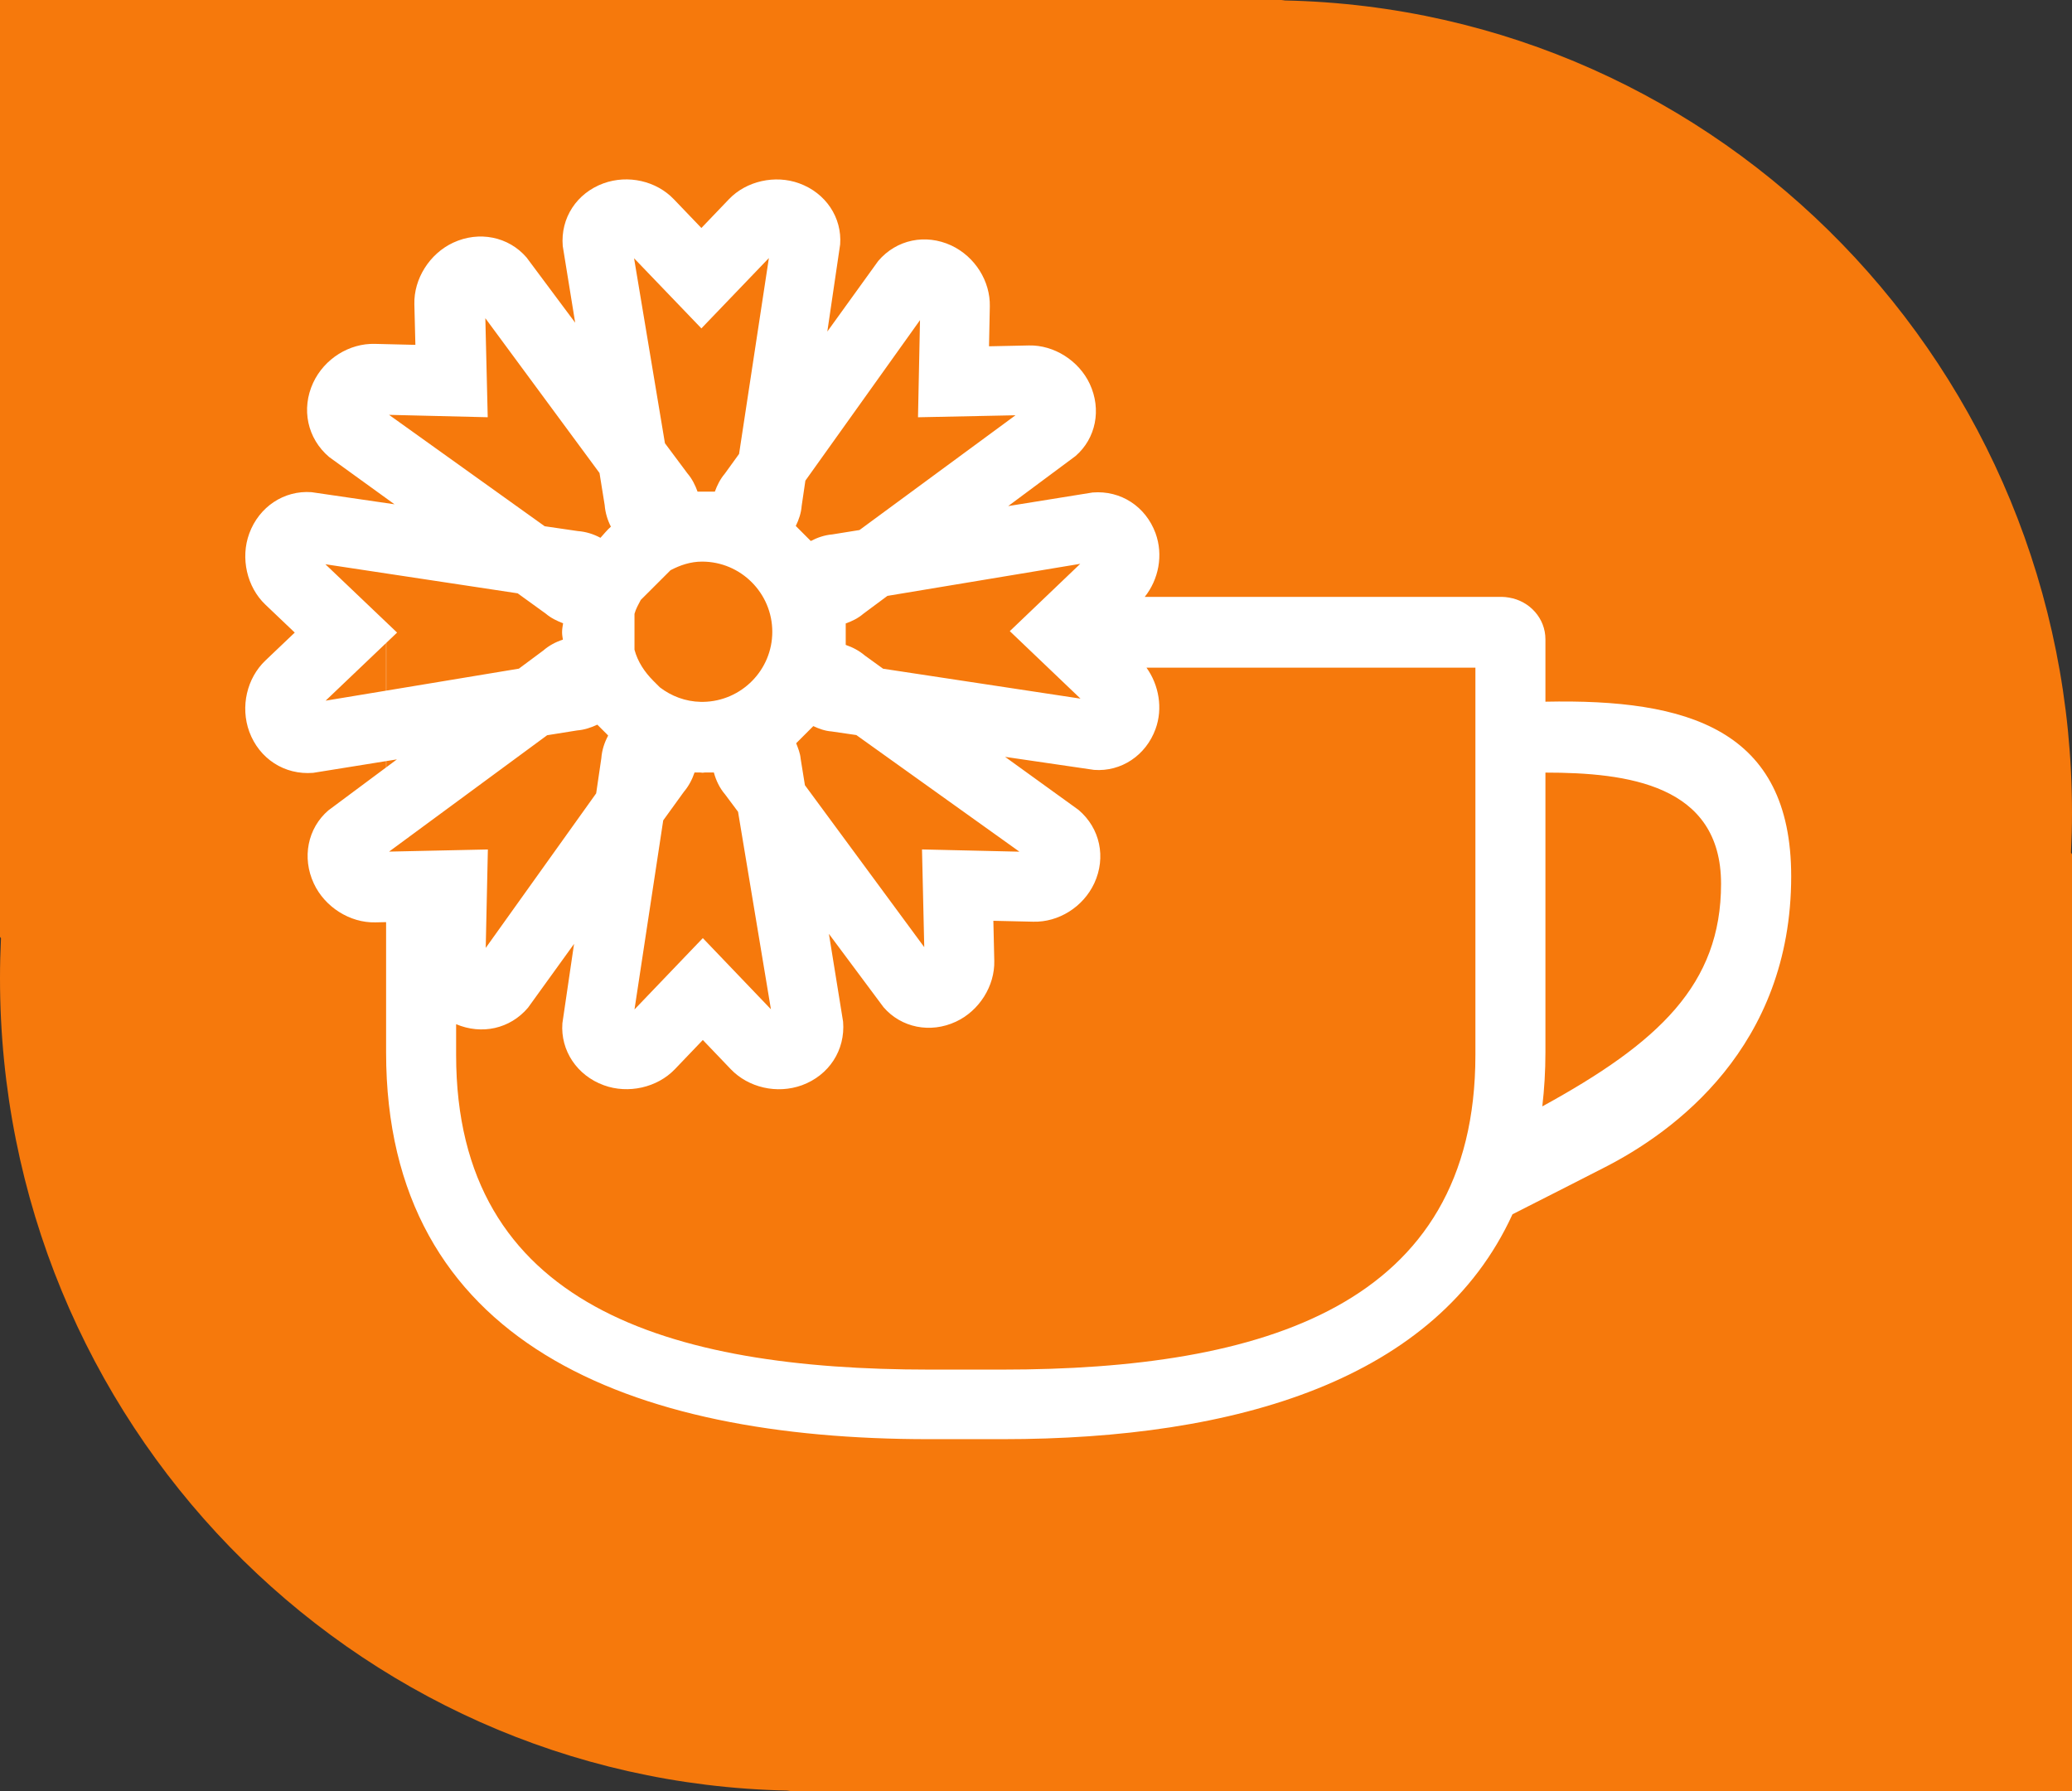 <svg xmlns="http://www.w3.org/2000/svg" xmlns:xlink="http://www.w3.org/1999/xlink" preserveAspectRatio="xMidYMid" width="59" height="51" viewBox="0 0 59 51">
  <rect x="0" y="0" width="59" height="51" fill="#333333" stroke="none"/>
  <defs>
    <style>
      .cls-1 {
        fill: #f6790c;
      }

      .cls-1, .cls-2 {
        fill-rule: evenodd;
      }

      .cls-2 {
        fill: #fff;
      }
    </style>
  </defs>
  <g id="artboard-1">
    <path d="M59.000,51.000 C59.000,51.000 42.505,51.000 22.513,51.000 C22.482,51.000 22.445,50.989 22.412,50.987 C9.991,50.723 -0.000,40.471 -0.000,27.854 C-0.000,27.473 0.010,27.094 0.028,26.718 C0.017,26.702 -0.000,26.677 -0.000,26.677 L-0.000,0.000 C-0.000,0.000 16.495,0.000 36.487,0.000 C36.519,0.000 36.555,0.011 36.588,0.013 C49.009,0.276 59.000,10.529 59.000,23.146 C59.000,23.527 58.990,23.906 58.971,24.282 C58.983,24.298 59.000,24.323 59.000,24.323 L59.000,51.000 Z" class="cls-1"/>
    <path d="M45.673,33.251 C45.173,33.505 44.128,34.043 43.068,34.577 C40.913,39.287 35.229,40.981 28.552,40.981 L27.500,40.981 L26.448,40.981 C17.926,40.981 10.994,38.245 10.994,29.965 L10.994,29.019 L10.994,26.258 L10.688,26.265 C9.966,26.282 9.248,25.829 8.936,25.158 C8.593,24.423 8.759,23.585 9.350,23.076 L10.994,21.853 L10.994,21.673 L8.917,22.007 C8.099,22.074 7.382,21.603 7.099,20.837 C6.837,20.120 7.033,19.307 7.558,18.808 L8.393,18.013 L7.556,17.216 C7.031,16.717 6.842,15.890 7.097,15.194 C7.376,14.431 8.089,13.957 8.871,14.015 L11.234,14.360 L9.374,13.015 C8.748,12.484 8.574,11.644 8.916,10.902 C9.237,10.210 9.951,9.773 10.674,9.792 L11.828,9.820 L11.799,8.664 C11.780,7.941 12.233,7.222 12.905,6.910 C13.641,6.568 14.481,6.737 14.993,7.331 L16.378,9.189 L16.024,7.005 C15.958,6.203 16.424,5.500 17.181,5.222 C17.889,4.965 18.693,5.157 19.186,5.672 L19.972,6.492 L20.759,5.670 C21.252,5.155 22.070,4.970 22.758,5.221 C23.511,5.494 23.980,6.193 23.923,6.961 L23.558,9.441 L25.007,7.432 C25.528,6.819 26.355,6.651 27.086,6.989 C27.769,7.309 28.201,8.013 28.185,8.725 L28.162,9.861 L29.300,9.837 C30.012,9.821 30.721,10.269 31.031,10.932 C31.370,11.658 31.207,12.484 30.624,12.987 L28.708,14.411 L31.111,14.024 C31.916,13.958 32.623,14.424 32.903,15.181 C33.132,15.810 32.990,16.501 32.597,16.996 L42.763,16.996 C42.834,16.996 42.904,17.006 42.972,17.017 C43.559,17.115 44.006,17.608 44.006,18.205 L44.006,19.981 C48.055,19.896 51.004,20.759 51.004,24.953 C51.004,29.817 47.664,32.240 45.673,33.251 ZM13.831,26.992 L16.976,22.591 L17.123,21.589 C17.140,21.360 17.211,21.144 17.317,20.946 C17.310,20.939 17.305,20.931 17.298,20.924 L17.009,20.635 C16.830,20.719 16.640,20.783 16.436,20.799 L15.580,20.936 L11.079,24.250 L13.892,24.189 L13.831,26.992 ZM11.000,21.849 L11.302,21.624 L11.000,21.672 L11.000,21.849 ZM10.994,19.667 L10.994,18.311 L9.272,19.952 L10.994,19.667 ZM9.265,16.067 L11.307,18.013 L11.000,18.306 L11.000,19.666 L14.775,19.040 L15.472,18.522 C15.636,18.380 15.826,18.279 16.028,18.214 C16.018,18.145 16.005,18.076 16.005,18.004 C16.005,17.916 16.021,17.833 16.034,17.749 C15.861,17.681 15.691,17.602 15.545,17.477 L14.740,16.895 L9.265,16.067 ZM13.820,9.061 L13.888,11.881 L11.078,11.813 L15.510,14.985 L16.456,15.123 C16.685,15.140 16.901,15.209 17.098,15.314 C17.197,15.207 17.286,15.092 17.395,14.997 C17.299,14.808 17.236,14.602 17.218,14.382 L17.071,13.469 L13.820,9.061 ZM19.972,9.351 L18.055,7.354 L18.934,12.621 L19.573,13.478 C19.706,13.633 19.796,13.813 19.863,14.000 L20.355,14.000 C20.421,13.820 20.506,13.645 20.635,13.493 L21.045,12.926 L21.894,7.348 L19.972,9.351 ZM19.992,15.992 C19.662,15.992 19.366,16.094 19.093,16.237 L18.245,17.084 C18.179,17.212 18.105,17.337 18.067,17.480 L18.067,18.501 C18.159,18.845 18.356,19.137 18.599,19.382 L18.790,19.573 C19.116,19.822 19.517,19.978 19.958,19.986 L20.026,19.986 C21.112,19.967 21.991,19.081 21.991,17.991 C21.991,16.889 21.094,15.992 19.992,15.992 ZM18.067,28.745 L20.013,26.713 L21.952,28.739 L21.016,23.116 L20.645,22.619 C20.489,22.437 20.389,22.223 20.327,21.997 L20.071,21.997 C20.049,21.997 20.028,22.004 20.005,22.004 C19.982,22.004 19.961,21.997 19.939,21.997 L19.777,21.997 C19.710,22.195 19.612,22.384 19.471,22.550 L18.885,23.361 L18.067,28.745 ZM28.916,11.825 L26.140,11.882 L26.197,9.116 L22.933,13.687 L22.828,14.402 C22.813,14.606 22.748,14.798 22.660,14.977 L23.087,15.405 C23.276,15.308 23.478,15.236 23.698,15.218 L24.474,15.093 L28.916,11.825 ZM29.028,24.252 L24.384,20.931 L23.678,20.828 C23.493,20.814 23.322,20.753 23.159,20.676 L22.671,21.164 C22.727,21.308 22.786,21.451 22.799,21.609 L22.920,22.359 L26.318,26.971 L26.254,24.188 L29.028,24.252 ZM30.760,16.055 L25.269,16.968 L24.588,17.474 C24.438,17.603 24.263,17.689 24.082,17.753 L24.082,18.364 C24.277,18.431 24.463,18.527 24.626,18.666 L25.146,19.042 L30.767,19.894 L28.754,17.972 L30.760,16.055 ZM42.012,29.124 L42.012,19.012 L32.646,19.012 C33.000,19.505 33.118,20.173 32.904,20.758 C32.630,21.511 31.927,21.980 31.155,21.923 L28.620,21.552 L30.712,23.063 C31.328,23.587 31.499,24.416 31.161,25.148 C30.843,25.832 30.138,26.264 29.424,26.246 L28.286,26.220 L28.312,27.360 C28.330,28.075 27.883,28.785 27.219,29.093 C26.492,29.432 25.663,29.266 25.158,28.680 L23.603,26.592 L24.007,29.093 C24.074,29.906 23.603,30.620 22.837,30.902 C22.120,31.162 21.307,30.967 20.808,30.445 L20.013,29.614 L19.216,30.447 C18.717,30.969 17.889,31.157 17.194,30.903 C16.431,30.626 15.957,29.916 16.014,29.138 L16.346,26.878 L15.034,28.696 C14.520,29.301 13.714,29.471 12.988,29.164 L12.988,30.042 C12.988,37.187 19.036,39.000 26.468,39.000 L28.000,39.000 L28.532,39.000 C35.964,39.000 42.012,37.187 42.012,30.042 L42.012,29.124 ZM44.006,22.000 L44.006,29.019 L44.006,29.965 C44.006,30.502 43.974,31.014 43.917,31.505 C47.233,29.689 49.007,28.033 49.007,25.167 C49.007,22.334 46.325,22.001 44.006,22.000 Z" class="cls-2"/>
  </g>
</svg>
